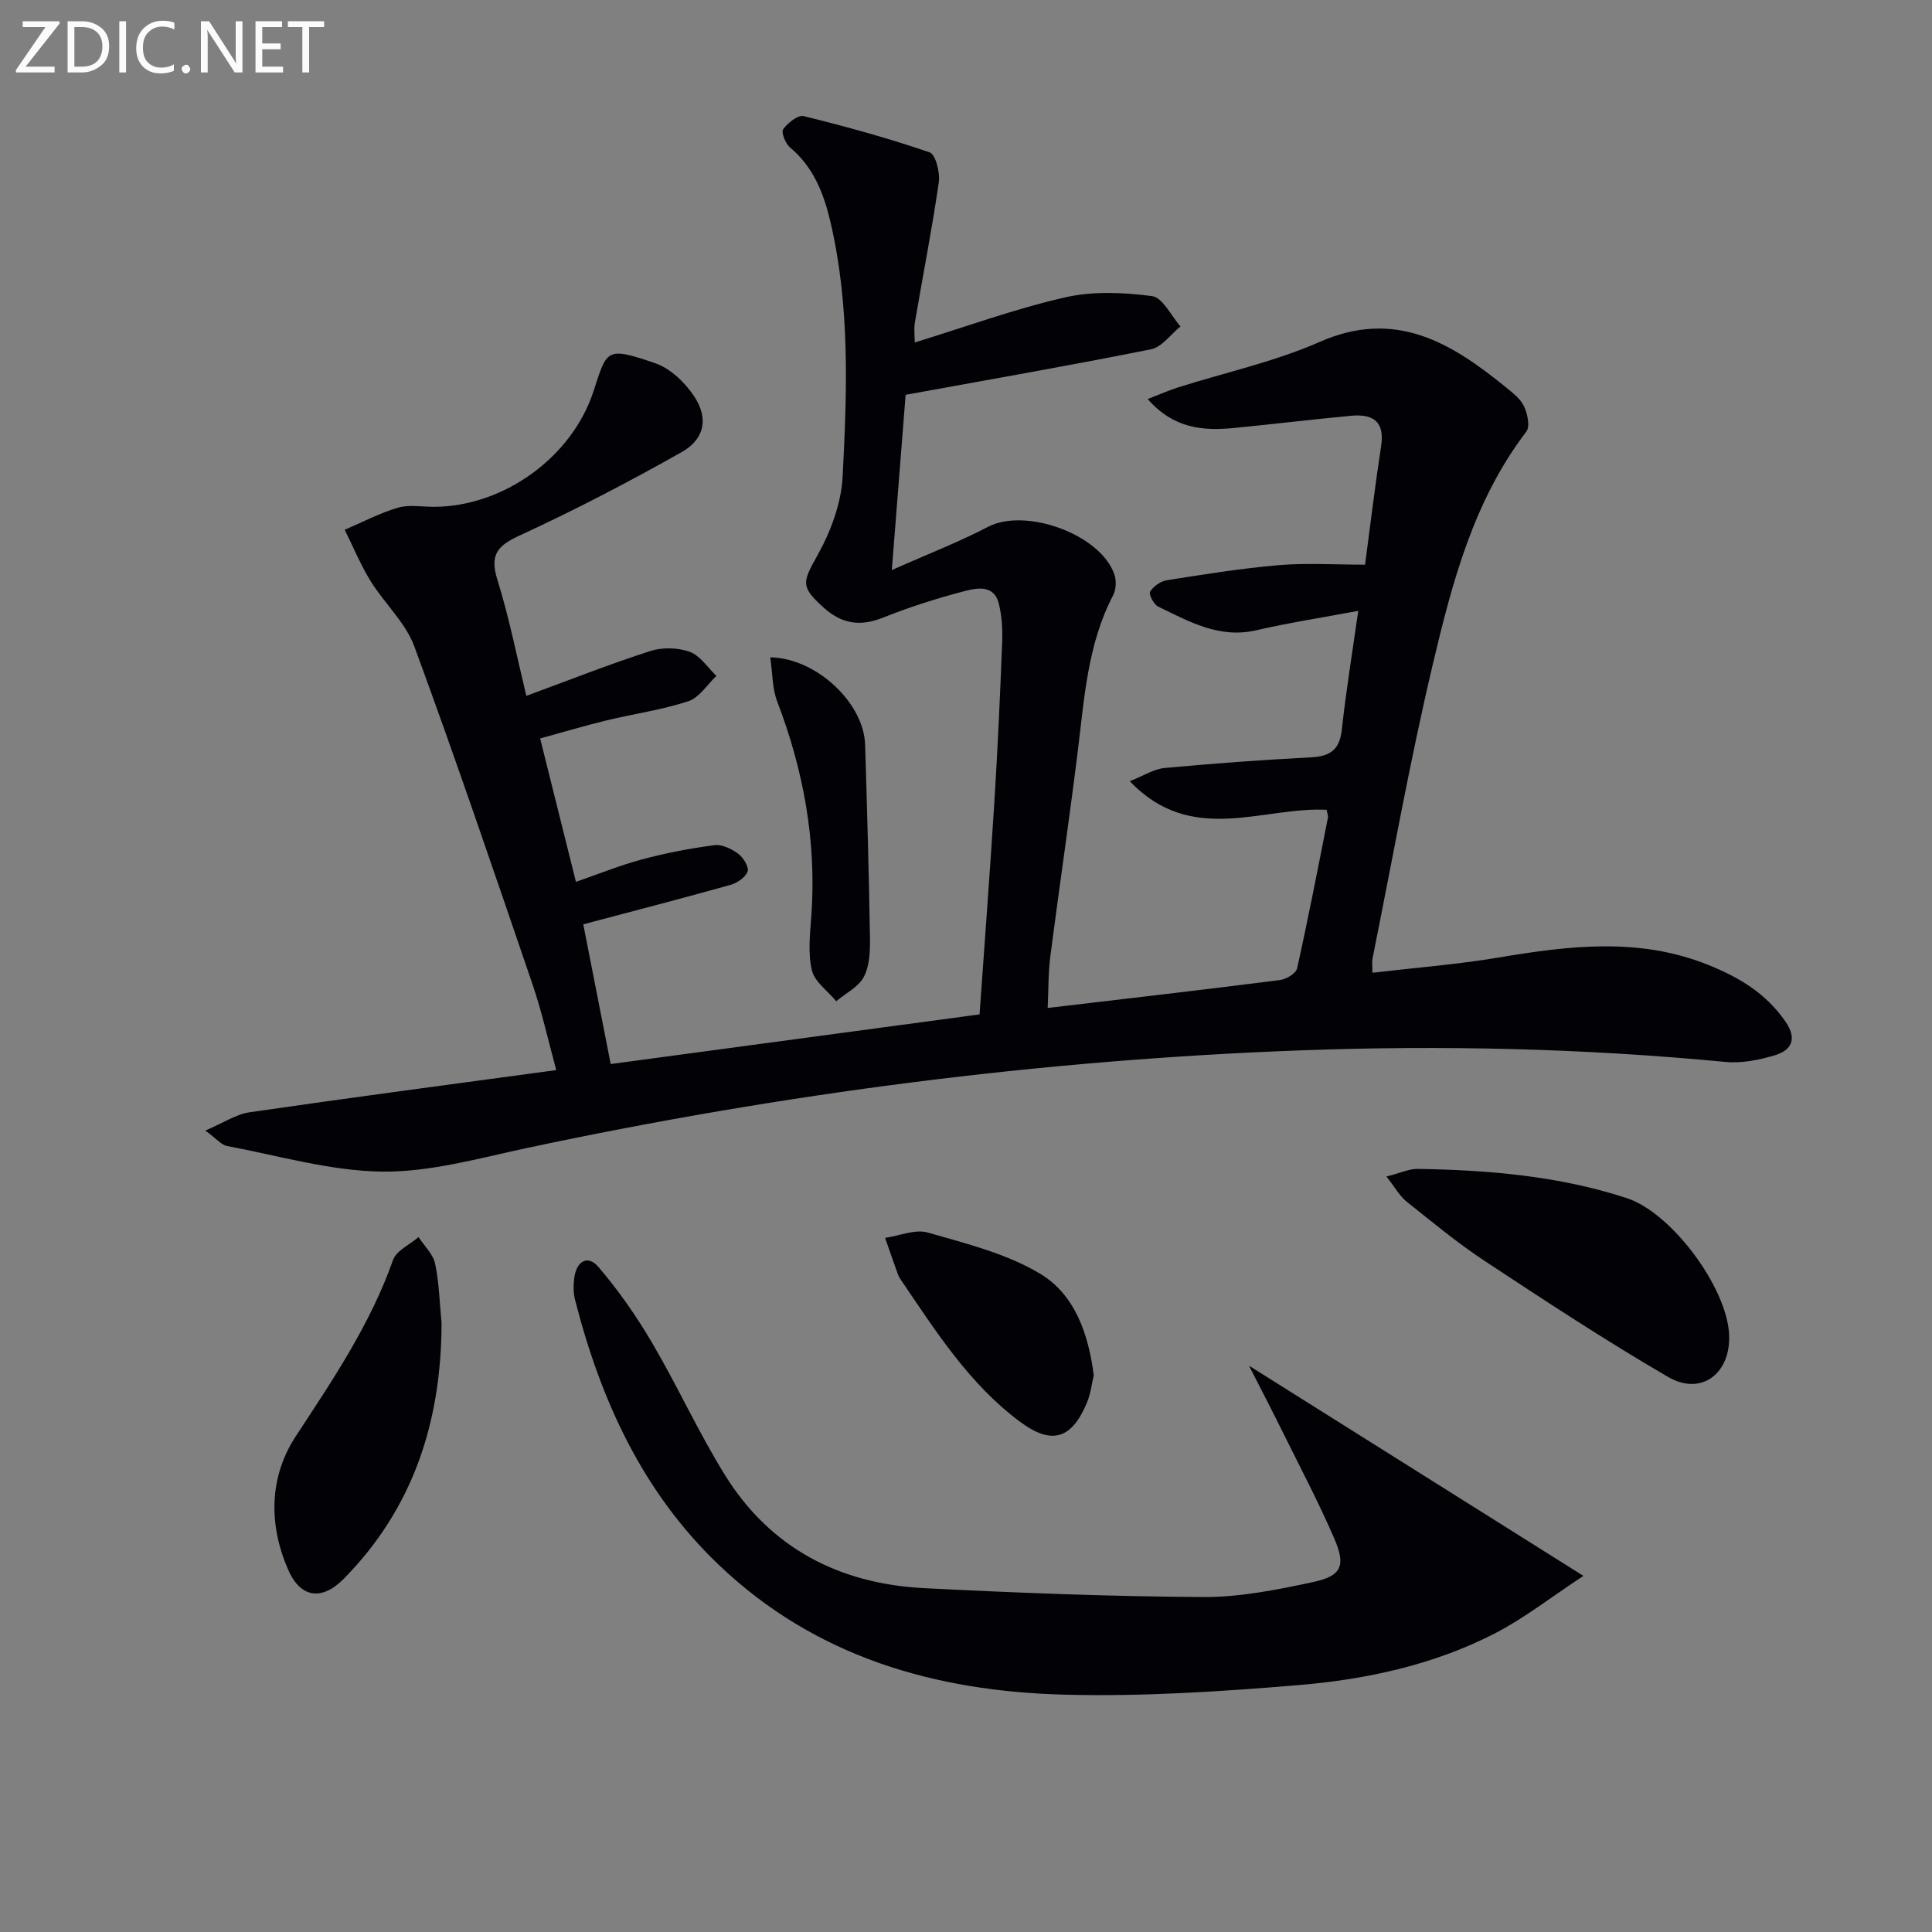 <svg enable-background="new 0 0 400 400" viewBox="0 0 400 400" xmlns="http://www.w3.org/2000/svg"><rect x="0" y="0" width="400" height="400" fill="#808080" stroke="none"/><path d="m108.97 144.07c9.12-3.35 17.3-6.59 25.66-9.28 2.49-.8 5.72-.73 8.17.16 2.16.78 3.71 3.26 5.52 4.99-1.91 1.8-3.54 4.49-5.8 5.24-5.48 1.8-11.28 2.6-16.91 3.96-4.48 1.09-8.89 2.41-13.78 3.75 2.46 9.87 4.82 19.32 7.41 29.69 4.8-1.66 9.18-3.45 13.72-4.66 4.91-1.31 9.94-2.28 14.98-2.94 1.56-.2 3.55.78 4.91 1.79 1.05.78 2.26 2.74 1.93 3.66-.44 1.22-2.16 2.39-3.56 2.78-9.88 2.77-19.82 5.34-30.46 8.16 1.81 9.2 3.68 18.72 5.68 28.93 25.56-3.44 50.81-6.84 76.37-10.28 1.06-15.11 2.17-29.68 3.08-44.26.68-10.95 1.18-21.91 1.6-32.87.1-2.63-.07-5.36-.69-7.91-.95-3.89-4.42-3.3-6.97-2.63-5.76 1.5-11.47 3.31-17 5.52-4.74 1.89-8.52 1.33-12.31-2.08-4.82-4.34-4.39-5.23-1.29-10.78 2.75-4.92 4.94-10.78 5.23-16.33.91-17.59 1.55-35.27-2.51-52.67-1.38-5.92-3.51-11.41-8.4-15.5-.94-.79-1.85-3.12-1.4-3.75.94-1.31 3.06-3.01 4.24-2.72 8.79 2.17 17.54 4.57 26.09 7.51 1.24.43 2.18 4.21 1.88 6.24-1.4 9.68-3.3 19.29-4.94 28.94-.24 1.41-.03 2.89-.03 4.18 10.43-3.21 20.6-6.93 31.06-9.33 5.78-1.33 12.14-1.05 18.08-.27 2.2.29 3.93 4.08 5.88 6.27-2.02 1.63-3.84 4.27-6.09 4.73-16.56 3.33-33.21 6.22-50.82 9.43-.83 10.53-1.77 22.53-2.86 36.29 7.46-3.32 13.88-5.8 19.94-8.96 7.73-4.03 23.28 1.54 26.14 9.86.44 1.28.36 3.12-.25 4.3-5.31 10.15-5.96 21.28-7.33 32.31-1.75 14.16-3.85 28.29-5.68 42.44-.44 3.41-.37 6.88-.55 10.71 16.48-1.95 32.3-3.77 48.09-5.78 1.31-.17 3.32-1.37 3.55-2.41 2.31-10.36 4.32-20.78 6.38-31.19.09-.43-.14-.93-.27-1.65-13.36-.67-27.95 7.51-40.75-5.92 2.89-1.14 4.97-2.52 7.17-2.73 10.1-.94 20.22-1.69 30.35-2.21 3.97-.21 5.93-1.56 6.38-5.73.87-8.02 2.18-16 3.4-24.6-7.55 1.42-14.38 2.46-21.1 4.02-7.69 1.78-13.93-1.82-20.32-4.9-.91-.44-2-2.58-1.68-3.09.7-1.11 2.18-2.17 3.48-2.37 7.7-1.21 15.41-2.46 23.17-3.12 5.76-.49 11.59-.1 17.86-.1 1.14-8.55 2.1-16.58 3.33-24.58.79-5.16-1.79-6.66-6.22-6.25-8.1.76-16.18 1.74-24.27 2.53-6.41.63-12.51.11-17.84-5.99 2.5-.97 4.35-1.79 6.26-2.4 9.79-3.11 19.98-5.31 29.32-9.42 15.67-6.9 27.21.13 38.55 9.36 1.41 1.15 3.03 2.37 3.77 3.94.73 1.54 1.3 4.2.49 5.26-10.93 14.3-15.36 31.28-19.37 48.2-4.78 20.16-8.38 40.59-12.48 60.91-.13.63-.02 1.3-.02 2.93 8.86-1.04 17.58-1.72 26.18-3.16 14.54-2.44 28.93-4.21 43.19 1.47 6.48 2.58 12.18 5.96 16.21 11.89 2.42 3.56 1.15 5.85-2.25 6.88-3.28.98-6.9 1.71-10.26 1.38-29.21-2.8-58.48-3.48-87.77-2.4-54.05 1.99-107.5 8.97-160.4 20.23-9.89 2.11-19.95 4.99-29.9 4.88-10.75-.13-21.47-3.31-32.17-5.31-1.13-.21-2.07-1.44-4.46-3.19 3.76-1.6 6.38-3.39 9.2-3.79 20.85-3.03 41.74-5.78 63.46-8.73-1.66-6.08-2.95-11.99-4.89-17.68-8-23.41-15.96-46.84-24.5-70.05-1.82-4.93-6.18-8.88-9.04-13.5-2.08-3.36-3.6-7.08-5.37-10.63 3.65-1.56 7.2-3.45 10.98-4.57 2.31-.68 4.96-.19 7.46-.19 14.37-.01 28.59-10.21 33.07-23.92 2.81-8.59 2.49-9.34 12.77-5.81 3.15 1.08 6.18 4 8.07 6.86 3 4.55 2.19 8.84-2.57 11.53-10.96 6.19-22.16 12.03-33.59 17.29-4.65 2.14-6.16 4.01-4.6 9.1 2.46 7.88 4.06 16.01 6.01 24.09z" fill="#010106"/><path d="m258.6 282.76c23.51 14.78 45.62 28.67 69.23 43.51-6.85 4.51-12.31 8.81-18.38 11.93-12.71 6.53-26.62 9.52-40.7 10.69-16.06 1.34-32.25 2.39-48.34 1.97-26.77-.69-51.59-7.77-71.61-26.89-15.8-15.09-24.45-34.13-29.76-54.93-.36-1.42-.33-3.01-.14-4.48.43-3.35 2.73-4.9 4.99-2.26 4.15 4.85 7.86 10.17 11.1 15.68 5.28 8.99 9.61 18.56 15.11 27.42 9.39 15.14 23.71 22.52 41.22 23.41 19.27.98 38.56 1.73 57.84 1.84 7.55.04 15.21-1.5 22.65-3.09 5.94-1.27 6.89-3.35 4.45-9-3.29-7.62-7.18-14.97-10.86-22.42-2.02-4.1-4.14-8.15-6.8-13.38z" fill="#010106"/><path d="m287.05 243.59c2.82-.71 4.66-1.61 6.49-1.58 14.67.23 29.23 1.46 43.27 6.05 9.25 3.02 20.68 18.4 21.18 28.17.42 8.1-5.73 12.86-12.61 8.86-12.91-7.5-25.41-15.73-37.88-23.95-5.68-3.74-10.95-8.11-16.28-12.36-1.44-1.16-2.38-2.92-4.17-5.19z" fill="#010106"/><path d="m91.42 273.94c-.05 20.28-5.79 38.28-20.26 52.94-4.53 4.58-8.94 4.02-11.53-1.95-4.03-9.3-3.93-19.11 1.61-27.57 7.66-11.69 15.43-23.16 20.13-36.48.69-1.96 3.47-3.18 5.28-4.75 1.19 1.82 3.01 3.51 3.43 5.49.85 4.03.94 8.21 1.34 12.32z" fill="#010106"/><path d="m226.45 284.74c-.42 1.78-.64 3.79-1.38 5.58-3.15 7.61-7.26 8.95-13.87 4.05-10.46-7.76-17.38-18.63-24.56-29.22-.28-.41-.57-.84-.73-1.3-.91-2.51-1.78-5.04-2.66-7.56 2.97-.43 6.23-1.86 8.85-1.1 7.94 2.28 16.27 4.34 23.24 8.52 7.16 4.28 10.01 12.4 11.11 21.03z" fill="#010106"/><path d="m159.47 136.09c9.66.19 19.37 9.51 19.64 18.06.41 13.27.79 26.54 1 39.81.05 2.77-.03 5.88-1.23 8.23-1.08 2.13-3.77 3.43-5.75 5.1-1.76-2.13-4.49-4.03-5.05-6.44-.84-3.62-.36-7.6-.09-11.41 1.06-15.3-1.62-29.95-7.08-44.22-1.02-2.65-.94-5.73-1.44-9.13z" fill="#010106"/><g fill="#fafbfa"><path d="m12.4 4.8-7.1 9h6v1.2h-8v-.5l6.1-8.9h-4.7v-1.2h7.6v.4z"/><path d="m14 14v-9.6h3c1.6 0 2.9.5 4 1.4s1.6 2.2 1.6 3.8-.5 3-1.6 3.9-2.4 1.5-4 1.5h-3zm1.4-8.4v8.2h1.6c1.3 0 2.4-.4 3.1-1.1s1.1-1.8 1.1-3.1-.4-2.3-1.2-3-1.8-1-3.1-1z"/><path d="m26.1 4.4v10.6h-1.4v-10.6z"/><path d="m36.1 14.6c-.8.4-1.8.6-2.9.6-1.5 0-2.7-.5-3.6-1.4s-1.4-2.2-1.4-3.8c0-1.7.5-3.1 1.5-4.1s2.3-1.6 3.9-1.6c1 0 1.8.1 2.5.4v1.4c-.8-.4-1.6-.6-2.5-.6-1.2 0-2.1.4-2.9 1.2s-1.1 1.8-1.1 3.2c0 1.3.3 2.3 1 3s1.6 1.1 2.7 1.1c1 0 2-.2 2.7-.7v1.3z"/><path d="m37.6 14.3c0-.2.1-.5.3-.6s.4-.3.6-.3c.3 0 .5.1.6.3s.3.4.3.6-.1.4-.3.6-.4.3-.6.3c-.3 0-.5-.1-.6-.3s-.3-.4-.3-.6z"/><path d="m50.2 15h-1.6l-5.3-8.2c-.2-.2-.3-.5-.4-.7 0 .2.1.7.1 1.5v7.4h-1.4v-10.6h1.7l5.2 8.1c.2.4.4.6.4.7 0-.3-.1-.8-.1-1.5v-7.3h1.4z"/><path d="m58.6 15h-5.7v-10.6h5.5v1.2h-4.1v3.4h3.8v1.2h-3.8v3.6h4.3z"/><path d="m67.1 5.6h-3.1v9.4h-1.4v-9.4h-3v-1.2h7.5z"/></g></svg>
